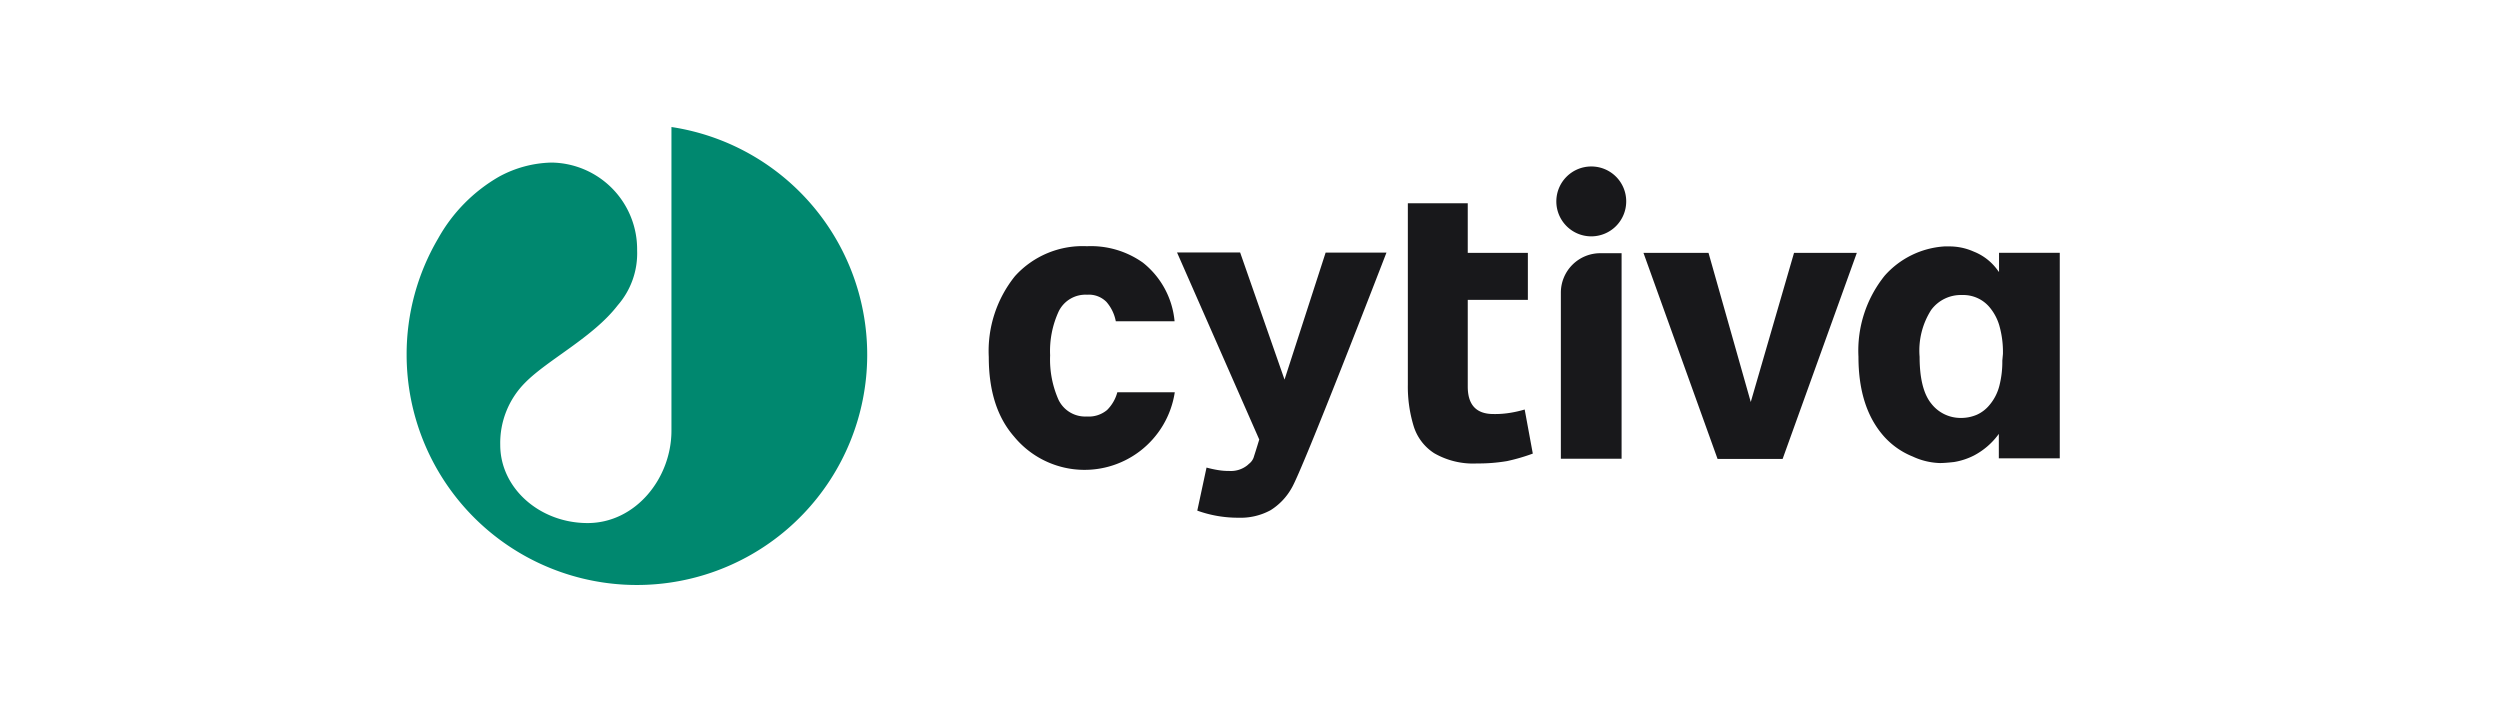<svg id="图层_1" data-name="图层 1" xmlns="http://www.w3.org/2000/svg" viewBox="0 0 243.28 69.27"><defs><style>.cls-1{fill:#18181b;}.cls-2{fill:#00886f;}</style></defs><path class="cls-1" d="M105.76,40.53A2.88,2.88,0,0,1,103,38.89a9.68,9.68,0,0,1-.81-4.31,9.18,9.18,0,0,1,.84-4.29,2.9,2.9,0,0,1,2.76-1.61,2.4,2.4,0,0,1,1.88.7,4,4,0,0,1,.91,1.88l5.72,0a8.23,8.23,0,0,0-3.08-5.7,8.74,8.74,0,0,0-5.45-1.6,8.87,8.87,0,0,0-7,2.91,11.63,11.63,0,0,0-2.55,7.88c0,3.31.83,5.86,2.45,7.72a8.88,8.88,0,0,0,15.65-4.3h-5.59a3.81,3.81,0,0,1-1,1.73A2.77,2.77,0,0,1,105.76,40.53Z"/><path class="cls-1" d="M149.16,44.14l-.79-4.29a10.93,10.93,0,0,1-1.4.32,9,9,0,0,1-1.64.12c-1.68,0-2.5-.9-2.5-2.67V29.18h5.85V24.61h-5.85V19.78H137V37.45a13.14,13.14,0,0,0,.56,4,4.82,4.82,0,0,0,2,2.65,7.57,7.57,0,0,0,4.17,1,16.75,16.75,0,0,0,2.92-.23A18.41,18.41,0,0,0,149.16,44.14Z"/><path class="cls-1" d="M151.89,28.45V44.64h5.91v-20h-2.05a3.84,3.84,0,0,0-3.86,3.82Z"/><polygon class="cls-1" points="174.58 24.61 170.37 39.12 166.26 24.61 159.93 24.61 167.14 44.66 173.47 44.66 180.69 24.61 174.58 24.61"/><path class="cls-1" d="M120.68,24.57h-6.14l8,18.2h0s-.34,1.12-.5,1.6a1.35,1.35,0,0,1-.52.78l-.14.13a2.57,2.57,0,0,1-1.75.55,6.2,6.2,0,0,1-1-.07,10.62,10.62,0,0,1-1.22-.26l-.9,4.19a11.64,11.64,0,0,0,4,.69,6.1,6.1,0,0,0,3.13-.73,6,6,0,0,0,2.06-2.17c1.07-1.79,8.73-21.63,9.22-22.9H129l-4,12.36Z"/><path class="cls-1" d="M194.53,26.47l-.09-.11a5.24,5.24,0,0,0-2.38-1.88,5.78,5.78,0,0,0-2.43-.5h-.43a8.49,8.49,0,0,0-5.8,2.85,11.63,11.63,0,0,0-2.55,7.88c0,3.31.82,5.86,2.45,7.72a7.51,7.51,0,0,0,2.84,2,6.68,6.68,0,0,0,2.63.63c.56,0,1.37-.1,1.38-.1a6.62,6.62,0,0,0,1.93-.63,7,7,0,0,0,2.35-2l.08-.11v2.38h5.93v-20h-5.91Zm.32,8.62a9.42,9.42,0,0,1-.28,2.42,4.66,4.66,0,0,1-1,1.94,3.38,3.38,0,0,1-1.18.9,3.86,3.86,0,0,1-1.61.32,3.6,3.6,0,0,1-2.83-1.38c-.76-.92-1.15-2.45-1.15-4.58a7.34,7.34,0,0,1,1.12-4.54,3.58,3.58,0,0,1,3-1.46,3.34,3.34,0,0,1,2.63,1.12,4.9,4.9,0,0,1,1,1.82,9.38,9.38,0,0,1,.36,2.79Z"/><path class="cls-1" d="M154.86,16.2a3.4,3.4,0,1,0,3.39,3.4h0A3.39,3.39,0,0,0,154.86,16.2Z"/><path class="cls-2" d="M39.57,34.51A22.41,22.41,0,1,0,65.34,12.36V41.9c0,4.66-3.5,9-8.16,9s-8.5-3.39-8.5-7.6a8.31,8.31,0,0,1,2.43-6.07c2.2-2.23,6.61-4.41,9-7.52A7.69,7.69,0,0,0,62,24.37a8.44,8.44,0,0,0-8.32-8.55,11.12,11.12,0,0,0-5.13,1.38,15.8,15.8,0,0,0-5.91,6A22.23,22.23,0,0,0,39.57,34.51Z"/></svg>